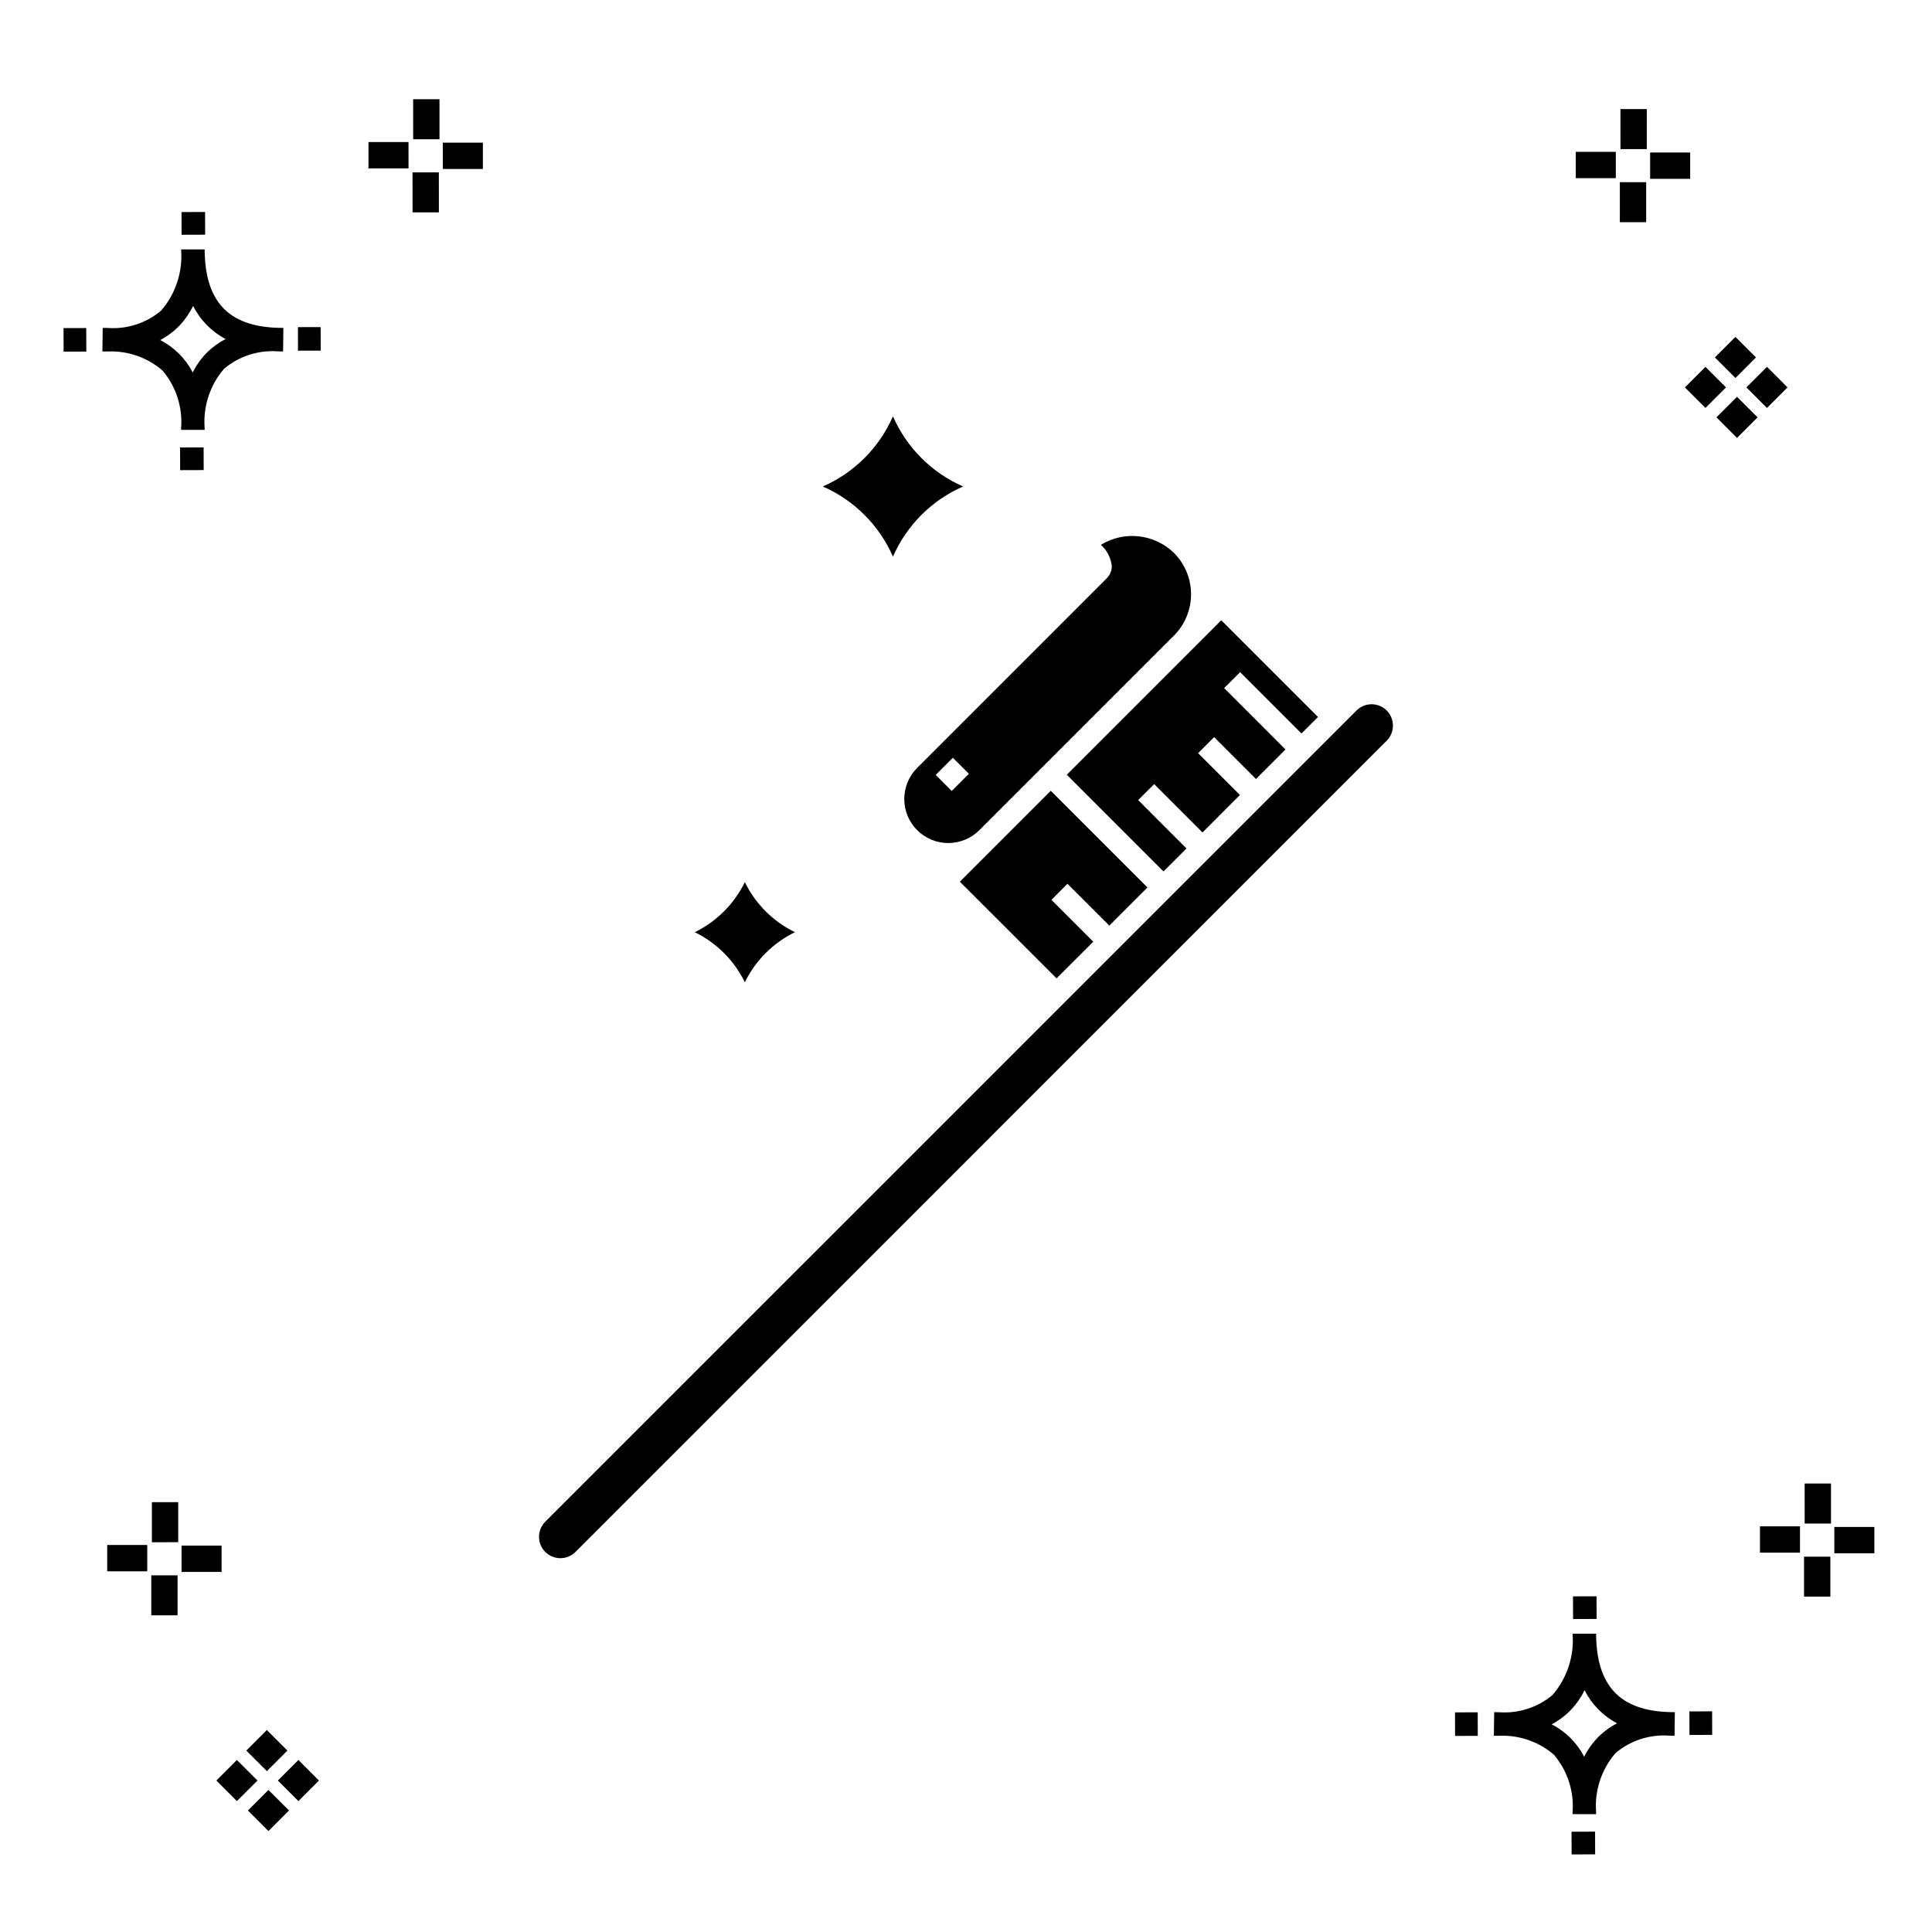 <?xml version="1.0" encoding="UTF-8"?>
<!-- Uploaded to: ICON Repo, www.iconrepo.com, Generator: ICON Repo Mixer Tools -->
<svg fill="#000000" width="800px" height="800px" version="1.1" viewBox="144 144 512 512" xmlns="http://www.w3.org/2000/svg">
 <g>
  <path d="m197.96 262.56 0.02 6.016-6.238 0.02-0.02-6.016zm19.738-31.68c0.434 0.023 0.93 0.008 1.402 0.02l-0.082 6.238c-0.449 0.008-0.93-0.004-1.387-0.02v-0.004c-5.172-0.379-10.285 1.277-14.254 4.617-3.746 4.352-5.598 10.023-5.141 15.75v0.449l-6.238-0.016v-0.445c0.434-5.535-1.328-11.02-4.914-15.262-4.047-3.504-9.285-5.316-14.633-5.055h-0.004c-0.434 0-0.867-0.008-1.312-0.02l0.09-6.238c0.441 0 0.879 0.008 1.309 0.02h-0.004c5.129 0.375 10.203-1.266 14.148-4.566 3.879-4.484 5.797-10.34 5.32-16.254l6.238 0.008c0.074 13.766 6.266 20.395 19.461 20.777zm-13.922 2.969h-0.004c-3.703-1.969-6.707-5.031-8.602-8.773-1.043 2.148-2.453 4.098-4.164 5.762-1.352 1.301-2.879 2.406-4.539 3.277 3.691 1.902 6.699 4.902 8.609 8.586 1.004-2.019 2.336-3.856 3.945-5.438 1.41-1.363 3.008-2.516 4.75-3.414zm-42.938-2.898 0.02 6.238 6.016-0.016-0.02-6.238zm68.137-0.273-6.019 0.016 0.02 6.238 6.019-0.016zm-30.609-24.484-0.02-6.016-6.238 0.02 0.02 6.016zm405.96 42.965 5.445 5.445-5.445 5.445-5.445-5.445zm7.941-7.941 5.445 5.445-5.445 5.445-5.445-5.445zm-16.301 0 5.445 5.445-5.445 5.445-5.445-5.445zm7.941-7.941 5.445 5.445-5.441 5.449-5.445-5.445zm-11.992-41.891h-10.613v-6.977h10.613zm-19.707-0.168h-10.613v-6.977h10.613zm8.043 11.668h-6.977v-10.602h6.977zm0.168-19.375h-6.977l-0.004-10.613h6.977zm-308.45 5.273h-10.617v-6.977h10.617zm-19.707-0.168h-10.617v-6.977h10.613zm8.043 11.664h-6.977l-0.004-10.598h6.977zm0.168-19.375h-6.977l-0.004-10.613h6.977zm300 448.52 0.02 6.016 6.238-0.02-0.02-6.016zm25.977-31.699c0.438 0.023 0.93 0.008 1.402 0.02l-0.082 6.238c-0.449 0.008-0.93-0.004-1.387-0.02-5.172-0.379-10.289 1.277-14.254 4.617-3.75 4.352-5.602 10.023-5.144 15.75v0.449l-6.238-0.016v-0.445c0.438-5.539-1.328-11.023-4.91-15.266-4.047-3.504-9.289-5.312-14.633-5.051h-0.004c-0.434 0-0.867-0.008-1.312-0.02l0.09-6.238c0.441 0 0.879 0.008 1.309 0.02h-0.004c5.129 0.371 10.203-1.266 14.145-4.566 3.879-4.484 5.797-10.34 5.32-16.254l6.238 0.008c0.074 13.762 6.266 20.395 19.461 20.773zm-13.922 2.969-0.004 0.004c-3.703-1.969-6.707-5.031-8.602-8.773-1.043 2.148-2.453 4.098-4.168 5.762-1.352 1.301-2.879 2.406-4.539 3.277 3.691 1.902 6.699 4.898 8.609 8.586 1.004-2.019 2.34-3.859 3.945-5.438 1.41-1.363 3.012-2.516 4.754-3.414zm-42.938-2.898 0.02 6.238 6.016-0.016-0.02-6.238zm68.137-0.273-6.019 0.016 0.02 6.238 6.019-0.016zm-30.609-24.48-0.02-6.016-6.238 0.02 0.02 6.016zm73.609-17.414-10.613 0.004v-6.977h10.613zm-19.707-0.164h-10.613v-6.977h10.613zm8.043 11.664h-6.977v-10.598h6.977zm0.168-19.375h-6.977l-0.004-10.613h6.977zm-414.09 70.602 5.445 5.445-5.445 5.445-5.445-5.445zm7.941-7.941 5.445 5.445-5.445 5.445-5.445-5.445zm-16.301 0 5.445 5.445-5.445 5.445-5.445-5.445zm7.941-7.941 5.445 5.445-5.445 5.445-5.445-5.445zm-11.996-41.895h-10.613v-6.973h10.613zm-19.707-0.164h-10.613v-6.977h10.613zm8.043 11.664h-6.977v-10.598h6.977zm0.168-19.375-6.977 0.004v-10.617h6.977z"/>
  <path d="m426.71 349.32 25.625 25.625 6.102-6.094-12.812-12.82 4.238-4.231 12.812 12.812 9.922-9.934-11.082-11.082 4.238-4.25 11.09 11.094 7.824-7.82-16.258-16.266 4.238-4.231 16.258 16.258 4.375-4.375-25.633-25.629-13.25 13.258z"/>
  <path d="m341.39 404.31c2.82-5.777 7.492-10.445 13.27-13.27-5.777-2.82-10.449-7.488-13.27-13.266-2.82 5.777-7.488 10.445-13.266 13.266 5.777 2.824 10.445 7.492 13.266 13.27z"/>
  <path d="m437.31 297.24-50.254 50.262c-2.188 2.188-3.418 5.152-3.414 8.246 0 3.094 1.227 6.062 3.414 8.25 4.559 4.555 11.941 4.551 16.496-0.004l51.535-51.535c2.914-2.91 4.551-6.859 4.551-10.98 0-4.117-1.637-8.066-4.551-10.98-2.531-2.445-5.809-3.984-9.312-4.367-3.5-0.383-7.031 0.41-10.035 2.25 1.621 1.449 2.648 3.441 2.894 5.602 0.016 1.219-0.461 2.394-1.324 3.258zm-41.098 56.375-4.242-4.25 4.547-4.547 4.242 4.25z"/>
  <path d="m380.64 291.52c3.637-8.32 10.277-14.965 18.598-18.598-8.32-3.633-14.961-10.273-18.598-18.594-3.633 8.32-10.273 14.957-18.59 18.594 8.316 3.637 14.957 10.277 18.59 18.598z"/>
  <path d="m511.49 332.29c-1.062-1.062-2.504-1.656-4.008-1.656-1.5 0.004-2.941 0.602-4 1.664l-214.98 214.97c-2.207 2.215-2.207 5.801 0.004 8.012 2.215 2.211 5.801 2.207 8.012-0.004l214.97-214.98c2.207-2.215 2.203-5.797-0.004-8.012z"/>
  <path d="m437.98 389.3 10.109-10.113-25.625-25.625-14.672 14.676-9.422 9.422 25.629 25.621 9.734-9.73-11.086-11.086 4.238-4.254z"/>
 </g>
</svg>